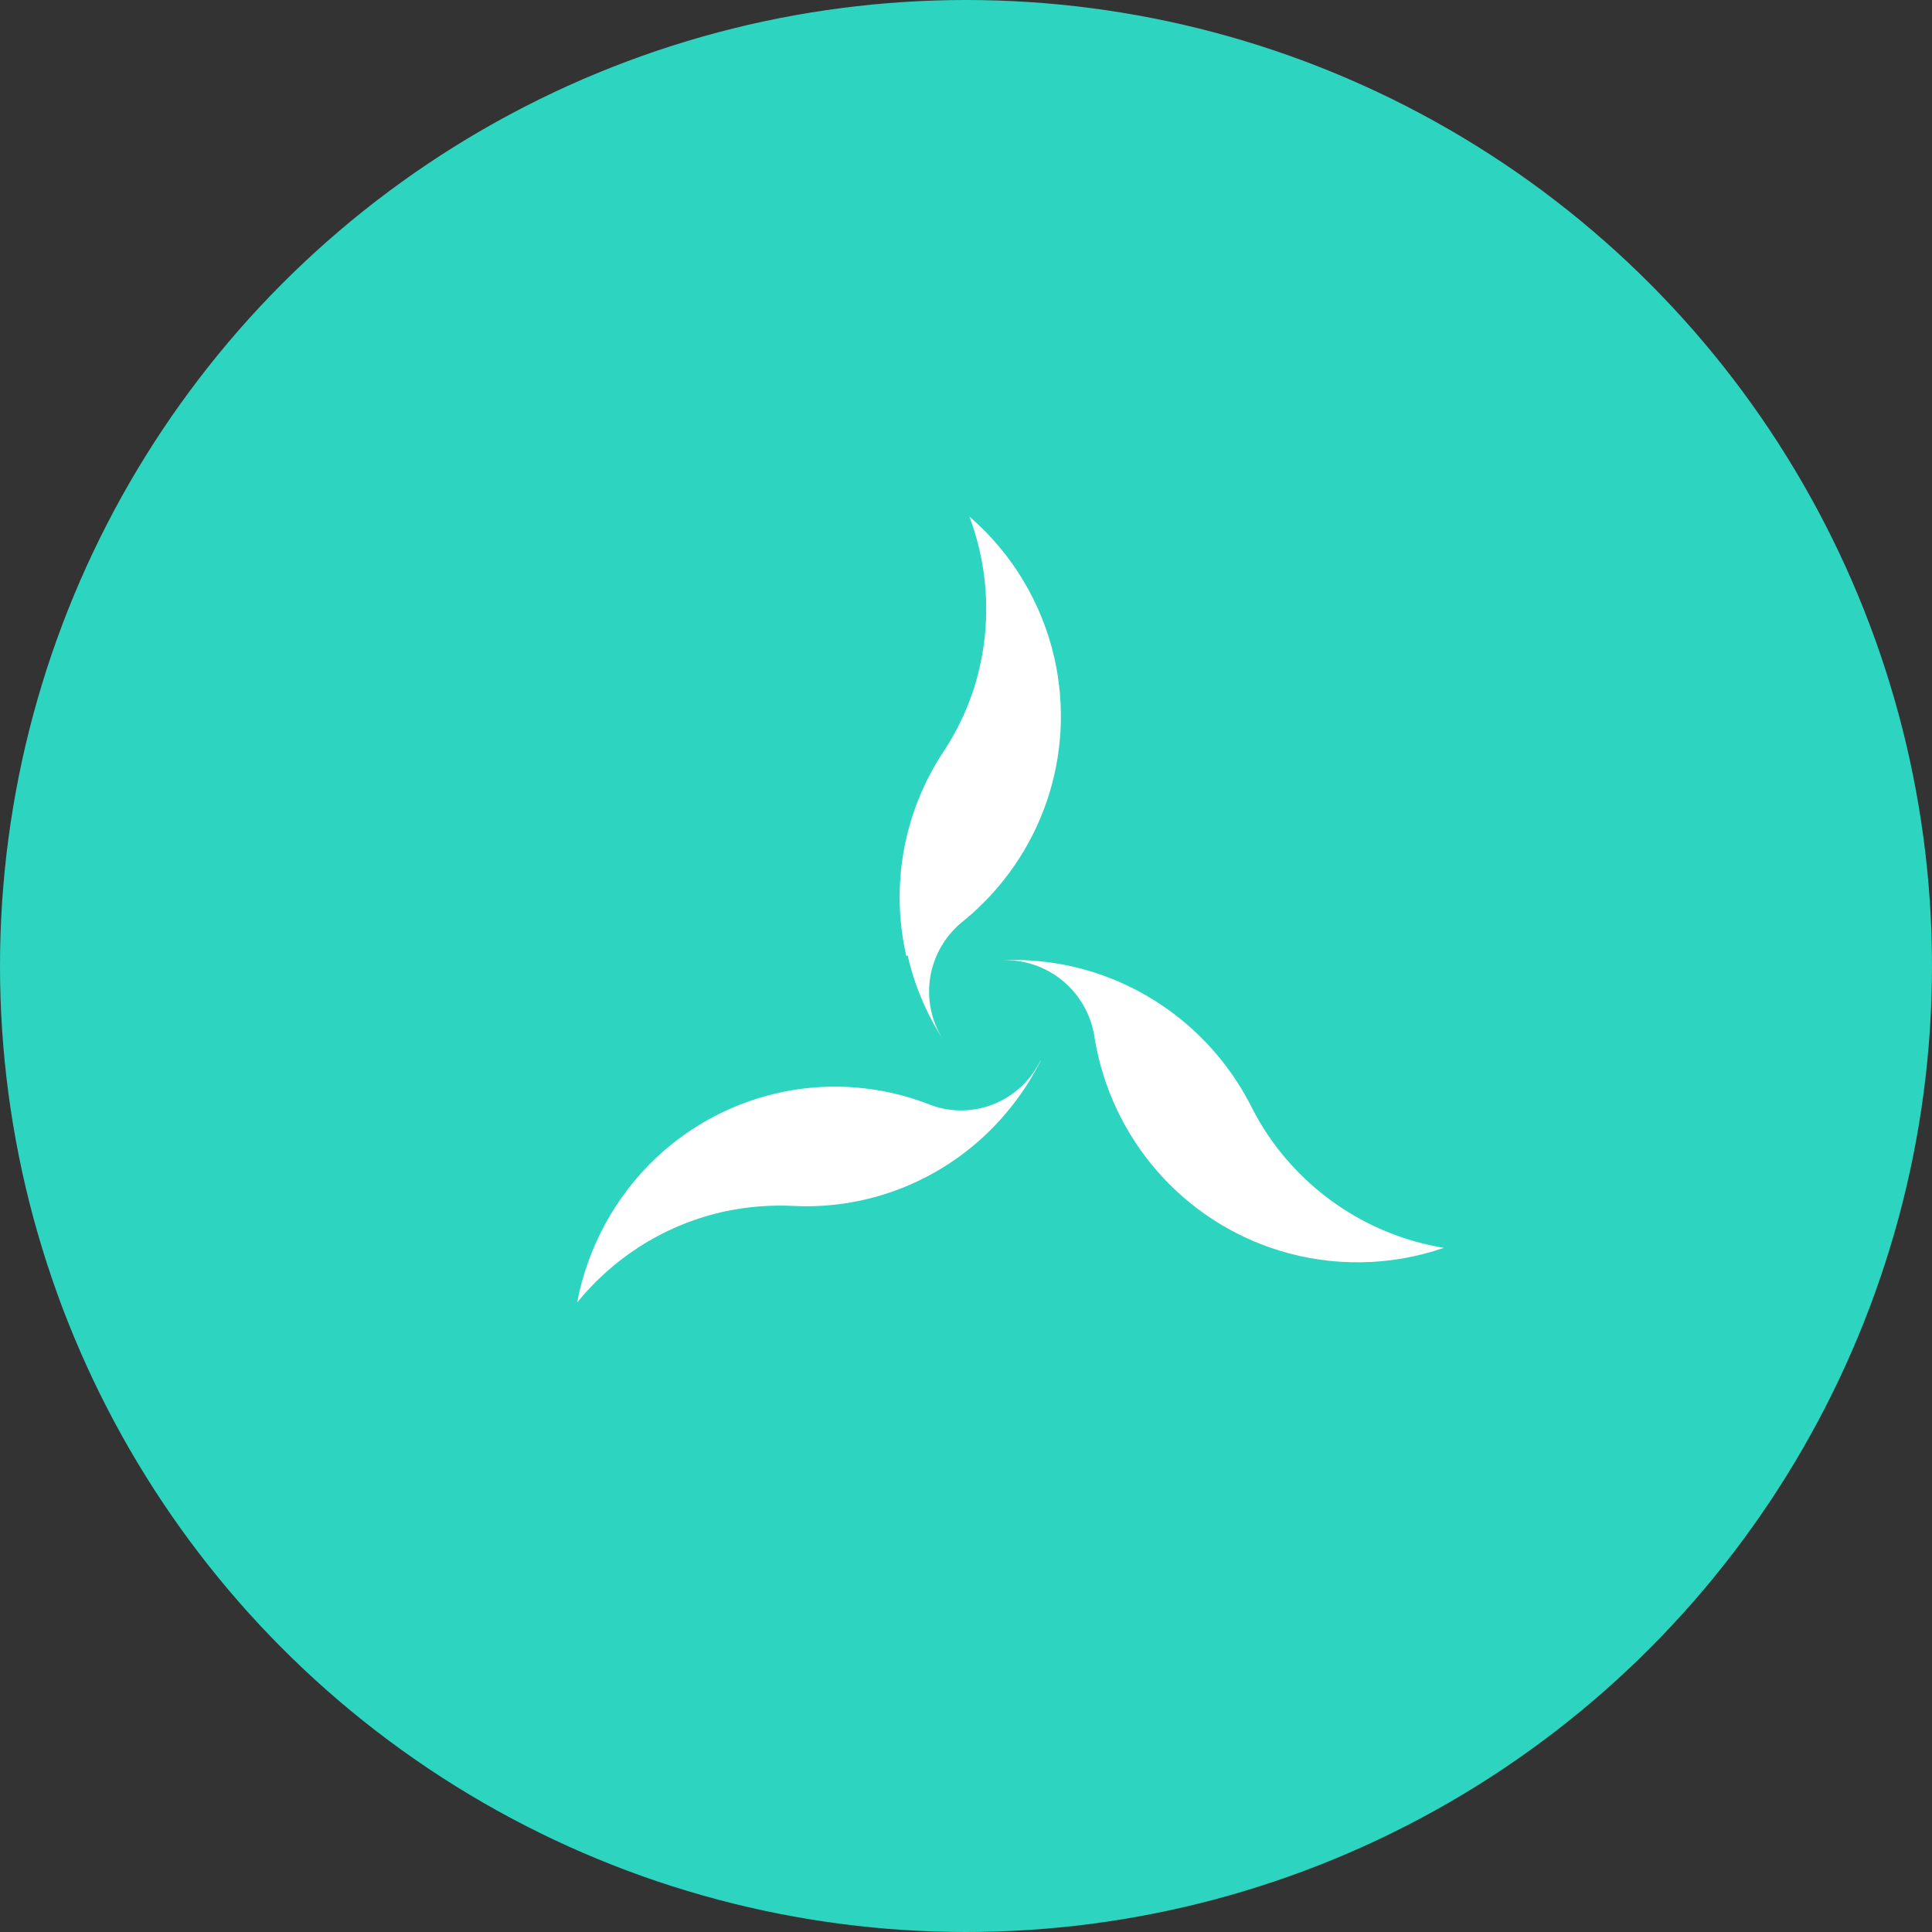 <svg width="77" height="77" viewBox="0 0 77 77" fill="none" xmlns="http://www.w3.org/2000/svg">
<rect x="0" y="0" width="77" height="77" fill="#333333" stroke="none"/>
<circle cx="38.5" cy="38.5" r="38.5" fill="#2DD4BF"/>
<path d="M51.404 46.355C50.797 45.678 50.283 44.922 49.874 44.108C49.228 42.833 48.334 41.7 47.247 40.778C46.16 39.855 44.9 39.161 43.542 38.736C42.355 38.367 41.112 38.21 39.871 38.273C40.775 38.221 41.664 38.515 42.361 39.095C43.059 39.676 43.513 40.501 43.632 41.404C43.958 43.357 44.817 45.179 46.113 46.668C47.408 48.157 49.089 49.254 50.968 49.836C53.116 50.501 55.418 50.465 57.545 49.733C55.176 49.344 53.01 48.152 51.404 46.355Z" fill="white"/>
<path d="M36.174 38.079C36.45 39.285 36.936 40.433 37.61 41.472C37.118 40.718 36.929 39.807 37.079 38.921C37.23 38.034 37.71 37.236 38.425 36.683C39.942 35.437 41.081 33.797 41.716 31.947C42.35 30.096 42.454 28.107 42.017 26.201C41.517 24.02 40.333 22.054 38.634 20.585C39.48 22.829 39.528 25.293 38.772 27.568C38.482 28.427 38.08 29.244 37.575 29.998C36.799 31.183 36.271 32.51 36.021 33.901C35.771 35.292 35.805 36.719 36.12 38.097L36.174 38.079Z" fill="white"/>
<path d="M41.465 42.276C41.064 43.087 40.375 43.714 39.538 44.03C38.701 44.347 37.777 44.331 36.951 43.984C35.131 43.292 33.157 43.127 31.25 43.508C29.343 43.889 27.577 44.801 26.151 46.143C24.525 47.679 23.422 49.701 23 51.916C24.513 50.05 26.607 48.764 28.937 48.271C29.812 48.089 30.706 48.019 31.598 48.061C32.998 48.135 34.398 47.923 35.715 47.438C37.033 46.953 38.242 46.205 39.27 45.237C40.17 44.388 40.917 43.386 41.477 42.276H41.465Z" fill="white"/>
</svg>
